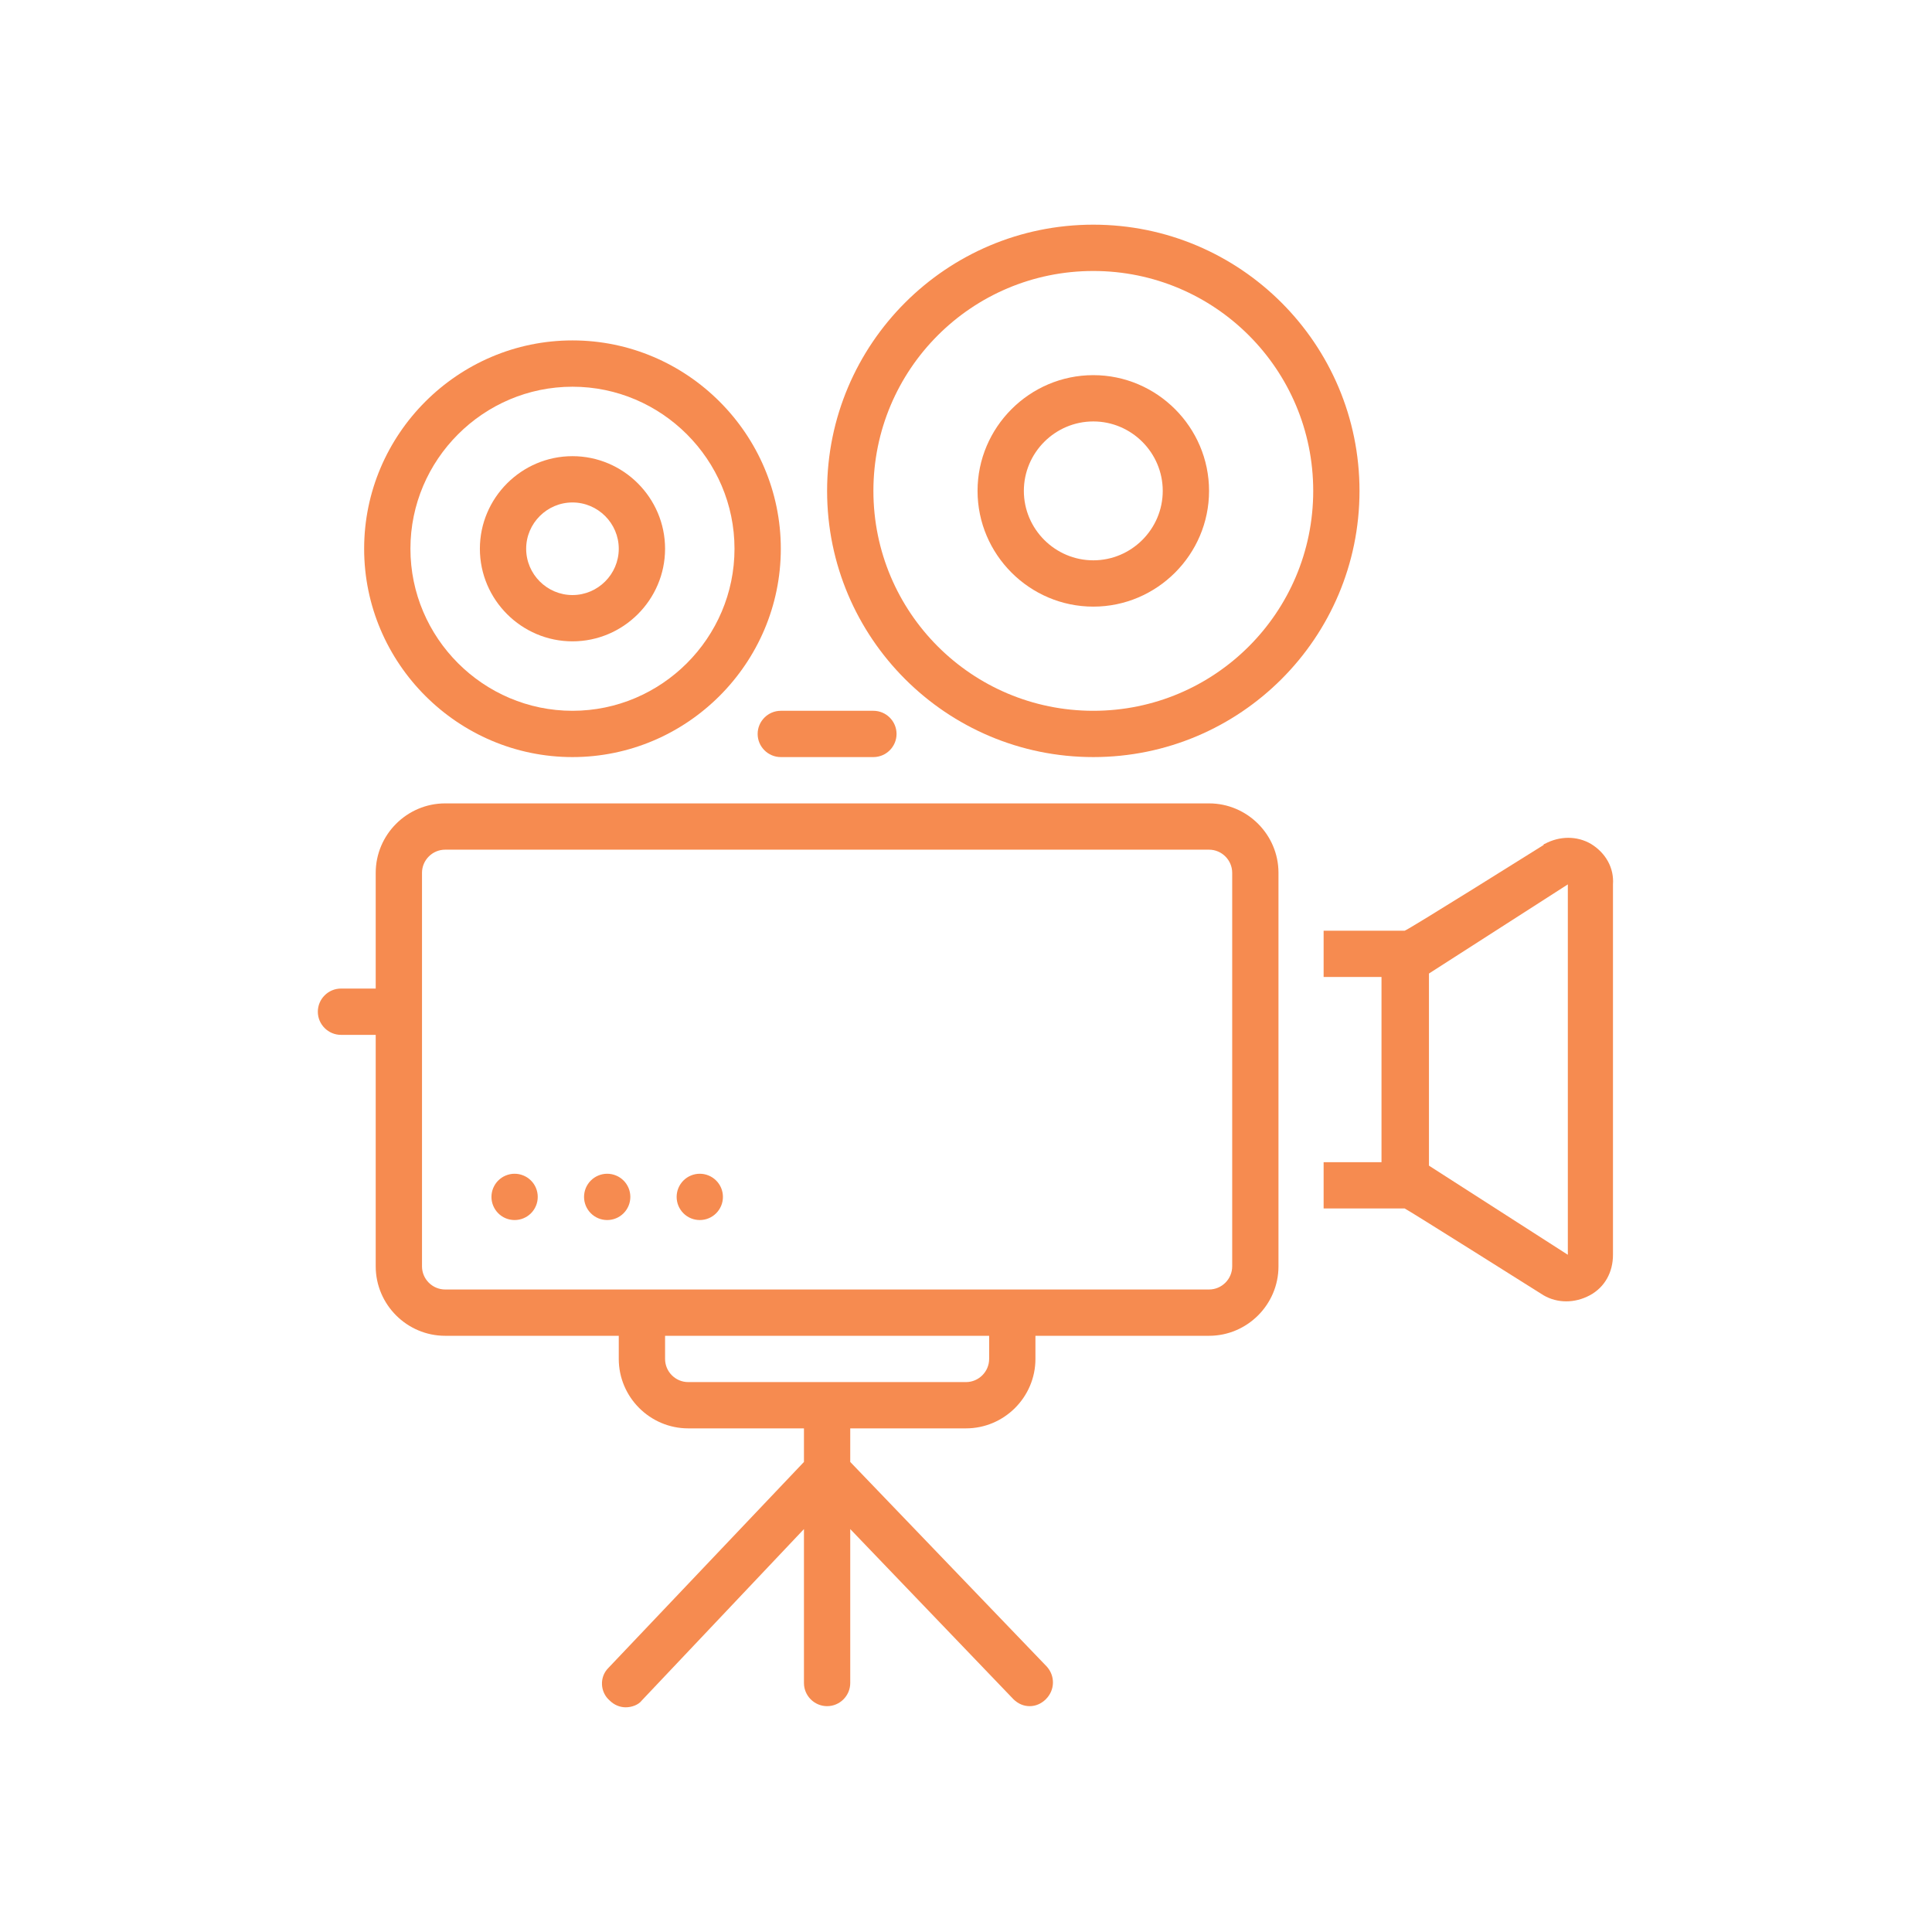 <svg xmlns="http://www.w3.org/2000/svg" xmlns:xlink="http://www.w3.org/1999/xlink" width="500" zoomAndPan="magnify" viewBox="0 0 375 375" height="500" preserveAspectRatio="xMidYMid meet" version="1.0"><defs><clipPath id="1b17ced7ca"><path d="M 160 43.609 L 264 43.609 L 264 147 L 160 147 Z M 160 43.609 " clip-rule="nonzero"/></clipPath><clipPath id="2ff33d6025"><path d="M 256 162 L 313.598 162 L 313.598 253 L 256 253 Z M 256 162 " clip-rule="nonzero"/></clipPath><clipPath id="2ef2105bed"><path d="M 61.598 155 L 249 155 L 249 331.609 L 61.598 331.609 Z M 61.598 155 " clip-rule="nonzero"/></clipPath></defs><path fill="#f68b50" d="M 111.117 146.949 C 133.355 146.949 151.555 128.754 151.555 106.512 C 151.555 84.273 133.355 66.074 111.117 66.074 C 88.875 66.074 70.68 84.273 70.68 106.512 C 70.68 128.754 88.875 146.949 111.117 146.949 Z M 111.117 75.062 C 128.414 75.062 142.566 89.215 142.566 106.512 C 142.566 123.812 128.414 137.965 111.117 137.965 C 93.816 137.965 79.664 123.812 79.664 106.512 C 79.664 89.215 93.816 75.062 111.117 75.062 Z M 111.117 75.062 " fill-opacity="1" fill-rule="nonzero"/><path fill="#f68b50" d="M 111.117 124.484 C 121 124.484 129.09 116.398 129.09 106.512 C 129.09 96.629 121 88.543 111.117 88.543 C 101.23 88.543 93.145 96.629 93.145 106.512 C 93.145 116.398 101.23 124.484 111.117 124.484 Z M 111.117 97.527 C 116.059 97.527 120.102 101.57 120.102 106.512 C 120.102 111.457 116.059 115.5 111.117 115.5 C 106.176 115.5 102.129 111.457 102.129 106.512 C 102.129 101.57 106.176 97.527 111.117 97.527 Z M 111.117 97.527 " fill-opacity="1" fill-rule="nonzero"/><g clip-path="url(#1b17ced7ca)"><path fill="#f68b50" d="M 212.211 43.609 C 183.68 43.609 160.539 66.75 160.539 95.281 C 160.539 123.812 183.68 146.949 212.211 146.949 C 240.738 146.949 263.879 123.812 263.879 95.281 C 263.879 66.75 240.738 43.609 212.211 43.609 Z M 212.211 137.965 C 188.621 137.965 169.527 118.867 169.527 95.281 C 169.527 71.691 188.621 52.598 212.211 52.598 C 235.797 52.598 254.895 71.691 254.895 95.281 C 254.895 118.867 235.797 137.965 212.211 137.965 Z M 212.211 137.965 " fill-opacity="1" fill-rule="nonzero"/></g><path fill="#f68b50" d="M 212.211 72.816 C 199.852 72.816 189.742 82.926 189.742 95.281 C 189.742 107.637 199.852 117.746 212.211 117.746 C 224.566 117.746 234.676 107.637 234.676 95.281 C 234.676 82.926 224.566 72.816 212.211 72.816 Z M 212.211 108.758 C 204.797 108.758 198.73 102.695 198.73 95.281 C 198.73 87.867 204.797 81.801 212.211 81.801 C 219.621 81.801 225.688 87.867 225.688 95.281 C 225.688 102.695 219.621 108.758 212.211 108.758 Z M 212.211 108.758 " fill-opacity="1" fill-rule="nonzero"/><g clip-path="url(#2ff33d6025)"><path fill="#f68b50" d="M 308.809 163.801 C 306.113 162.227 302.742 162.227 299.824 163.801 C 299.824 163.801 299.598 163.801 299.598 164.023 C 299.598 164.023 273.09 180.648 272.641 180.648 L 256.914 180.648 L 256.914 189.633 L 268.148 189.633 L 268.148 225.578 L 256.914 225.578 L 256.914 234.562 L 272.641 234.562 C 272.863 234.562 299.598 251.414 299.598 251.414 C 302.293 252.984 305.664 252.984 308.586 251.414 C 311.504 249.84 313.078 246.918 313.078 243.551 L 313.078 171.66 C 313.301 168.516 311.73 165.598 308.809 163.801 Z M 277.359 226.25 L 277.359 188.961 L 304.316 171.66 L 304.316 243.551 Z M 277.359 226.25 " fill-opacity="1" fill-rule="nonzero"/></g><g clip-path="url(#2ef2105bed)"><path fill="#f68b50" d="M 234.676 155.938 L 86.406 155.938 C 78.992 155.938 72.926 162 72.926 169.414 L 72.926 191.879 L 66.188 191.879 C 63.715 191.879 61.691 193.902 61.691 196.375 C 61.691 198.844 63.715 200.867 66.188 200.867 L 72.926 200.867 L 72.926 245.797 C 72.926 253.211 78.992 259.277 86.406 259.277 L 120.102 259.277 L 120.102 263.77 C 120.102 271.184 126.168 277.246 133.582 277.246 L 156.047 277.246 L 156.047 283.762 L 118.082 323.75 C 116.285 325.547 116.508 328.469 118.305 330.039 C 119.203 330.938 120.328 331.387 121.449 331.387 C 122.574 331.387 123.922 330.938 124.594 330.039 L 156.047 296.793 L 156.047 326.672 C 156.047 329.141 158.066 331.164 160.539 331.164 C 163.012 331.164 165.031 329.141 165.031 326.672 L 165.031 296.793 L 196.707 329.816 C 197.605 330.715 198.73 331.164 199.852 331.164 C 200.977 331.164 202.102 330.715 203 329.816 C 204.797 328.02 204.797 325.324 203.223 323.527 L 165.031 283.762 L 165.031 277.246 L 187.496 277.246 C 194.91 277.246 200.977 271.184 200.977 263.77 L 200.977 259.277 L 234.676 259.277 C 242.086 259.277 248.152 253.211 248.152 245.797 L 248.152 169.414 C 248.152 162 242.086 155.938 234.676 155.938 Z M 191.992 263.77 C 191.992 266.238 189.969 268.262 187.496 268.262 L 133.582 268.262 C 131.109 268.262 129.09 266.238 129.09 263.77 L 129.09 259.277 L 191.992 259.277 Z M 239.168 245.797 C 239.168 248.27 237.145 250.289 234.676 250.289 L 86.406 250.289 C 83.934 250.289 81.91 248.27 81.91 245.797 L 81.91 169.414 C 81.91 166.945 83.934 164.922 86.406 164.922 L 234.676 164.922 C 237.145 164.922 239.168 166.945 239.168 169.414 Z M 239.168 245.797 " fill-opacity="1" fill-rule="nonzero"/></g><path fill="#f68b50" d="M 147.059 142.457 C 147.059 144.93 149.082 146.949 151.555 146.949 L 169.527 146.949 C 171.996 146.949 174.02 144.93 174.02 142.457 C 174.02 139.984 171.996 137.965 169.527 137.965 L 151.555 137.965 C 149.082 137.965 147.059 139.984 147.059 142.457 Z M 147.059 142.457 " fill-opacity="1" fill-rule="nonzero"/><path fill="#f68b50" d="M 104.375 232.316 C 104.375 232.613 104.348 232.906 104.289 233.195 C 104.234 233.484 104.148 233.766 104.035 234.035 C 103.922 234.309 103.785 234.566 103.621 234.812 C 103.457 235.059 103.27 235.285 103.062 235.496 C 102.852 235.703 102.625 235.891 102.379 236.055 C 102.133 236.219 101.875 236.355 101.602 236.469 C 101.332 236.582 101.051 236.668 100.762 236.723 C 100.473 236.781 100.18 236.809 99.883 236.809 C 99.59 236.809 99.297 236.781 99.008 236.723 C 98.719 236.668 98.438 236.582 98.164 236.469 C 97.891 236.355 97.633 236.219 97.387 236.055 C 97.141 235.891 96.914 235.703 96.707 235.496 C 96.5 235.285 96.312 235.059 96.148 234.812 C 95.984 234.566 95.848 234.309 95.734 234.035 C 95.621 233.766 95.535 233.484 95.477 233.195 C 95.418 232.906 95.391 232.613 95.391 232.316 C 95.391 232.023 95.418 231.73 95.477 231.441 C 95.535 231.152 95.621 230.871 95.734 230.598 C 95.848 230.324 95.984 230.066 96.148 229.82 C 96.312 229.574 96.5 229.348 96.707 229.141 C 96.914 228.934 97.141 228.746 97.387 228.582 C 97.633 228.418 97.891 228.281 98.164 228.168 C 98.438 228.055 98.719 227.969 99.008 227.91 C 99.297 227.852 99.59 227.824 99.883 227.824 C 100.18 227.824 100.473 227.852 100.762 227.91 C 101.051 227.969 101.332 228.055 101.602 228.168 C 101.875 228.281 102.133 228.418 102.379 228.582 C 102.625 228.746 102.852 228.934 103.062 229.141 C 103.27 229.348 103.457 229.574 103.621 229.82 C 103.785 230.066 103.922 230.324 104.035 230.598 C 104.148 230.871 104.234 231.152 104.289 231.441 C 104.348 231.73 104.375 232.023 104.375 232.316 Z M 104.375 232.316 " fill-opacity="1" fill-rule="nonzero"/><path fill="#f68b50" d="M 122.348 232.316 C 122.348 232.613 122.32 232.906 122.262 233.195 C 122.203 233.484 122.121 233.766 122.008 234.035 C 121.895 234.309 121.754 234.566 121.59 234.812 C 121.43 235.059 121.242 235.285 121.031 235.496 C 120.824 235.703 120.598 235.891 120.352 236.055 C 120.105 236.219 119.848 236.355 119.574 236.469 C 119.301 236.582 119.023 236.668 118.73 236.723 C 118.441 236.781 118.152 236.809 117.855 236.809 C 117.562 236.809 117.27 236.781 116.98 236.723 C 116.691 236.668 116.41 236.582 116.137 236.469 C 115.863 236.355 115.605 236.219 115.359 236.055 C 115.113 235.891 114.887 235.703 114.68 235.496 C 114.469 235.285 114.285 235.059 114.121 234.812 C 113.957 234.566 113.816 234.309 113.703 234.035 C 113.594 233.766 113.508 233.484 113.449 233.195 C 113.391 232.906 113.363 232.613 113.363 232.316 C 113.363 232.023 113.391 231.73 113.449 231.441 C 113.508 231.152 113.594 230.871 113.703 230.598 C 113.816 230.324 113.957 230.066 114.121 229.82 C 114.285 229.574 114.469 229.348 114.68 229.141 C 114.887 228.934 115.113 228.746 115.359 228.582 C 115.605 228.418 115.863 228.281 116.137 228.168 C 116.41 228.055 116.691 227.969 116.98 227.91 C 117.27 227.852 117.562 227.824 117.855 227.824 C 118.152 227.824 118.441 227.852 118.73 227.91 C 119.023 227.969 119.301 228.055 119.574 228.168 C 119.848 228.281 120.105 228.418 120.352 228.582 C 120.598 228.746 120.824 228.934 121.031 229.141 C 121.242 229.348 121.43 229.574 121.59 229.82 C 121.754 230.066 121.895 230.324 122.008 230.598 C 122.121 230.871 122.203 231.152 122.262 231.441 C 122.32 231.73 122.348 232.023 122.348 232.316 Z M 122.348 232.316 " fill-opacity="1" fill-rule="nonzero"/><path fill="#f68b50" d="M 140.32 232.316 C 140.32 232.613 140.293 232.906 140.234 233.195 C 140.176 233.484 140.094 233.766 139.98 234.035 C 139.867 234.309 139.727 234.566 139.562 234.812 C 139.398 235.059 139.215 235.285 139.004 235.496 C 138.797 235.703 138.57 235.891 138.324 236.055 C 138.078 236.219 137.82 236.355 137.547 236.469 C 137.273 236.582 136.992 236.668 136.703 236.723 C 136.414 236.781 136.121 236.809 135.828 236.809 C 135.531 236.809 135.242 236.781 134.953 236.723 C 134.66 236.668 134.383 236.582 134.109 236.469 C 133.836 236.355 133.578 236.219 133.332 236.055 C 133.086 235.891 132.859 235.703 132.652 235.496 C 132.441 235.285 132.258 235.059 132.094 234.812 C 131.93 234.566 131.789 234.309 131.676 234.035 C 131.562 233.766 131.48 233.484 131.422 233.195 C 131.363 232.906 131.336 232.613 131.336 232.316 C 131.336 232.023 131.363 231.73 131.422 231.441 C 131.48 231.152 131.562 230.871 131.676 230.598 C 131.789 230.324 131.93 230.066 132.094 229.82 C 132.258 229.574 132.441 229.348 132.652 229.141 C 132.859 228.934 133.086 228.746 133.332 228.582 C 133.578 228.418 133.836 228.281 134.109 228.168 C 134.383 228.055 134.66 227.969 134.953 227.91 C 135.242 227.852 135.531 227.824 135.828 227.824 C 136.121 227.824 136.414 227.852 136.703 227.91 C 136.992 227.969 137.273 228.055 137.547 228.168 C 137.82 228.281 138.078 228.418 138.324 228.582 C 138.57 228.746 138.797 228.934 139.004 229.141 C 139.215 229.348 139.398 229.574 139.562 229.82 C 139.727 230.066 139.867 230.324 139.98 230.598 C 140.094 230.871 140.176 231.152 140.234 231.441 C 140.293 231.73 140.32 232.023 140.32 232.316 Z M 140.32 232.316 " fill-opacity="1" fill-rule="nonzero"/></svg>